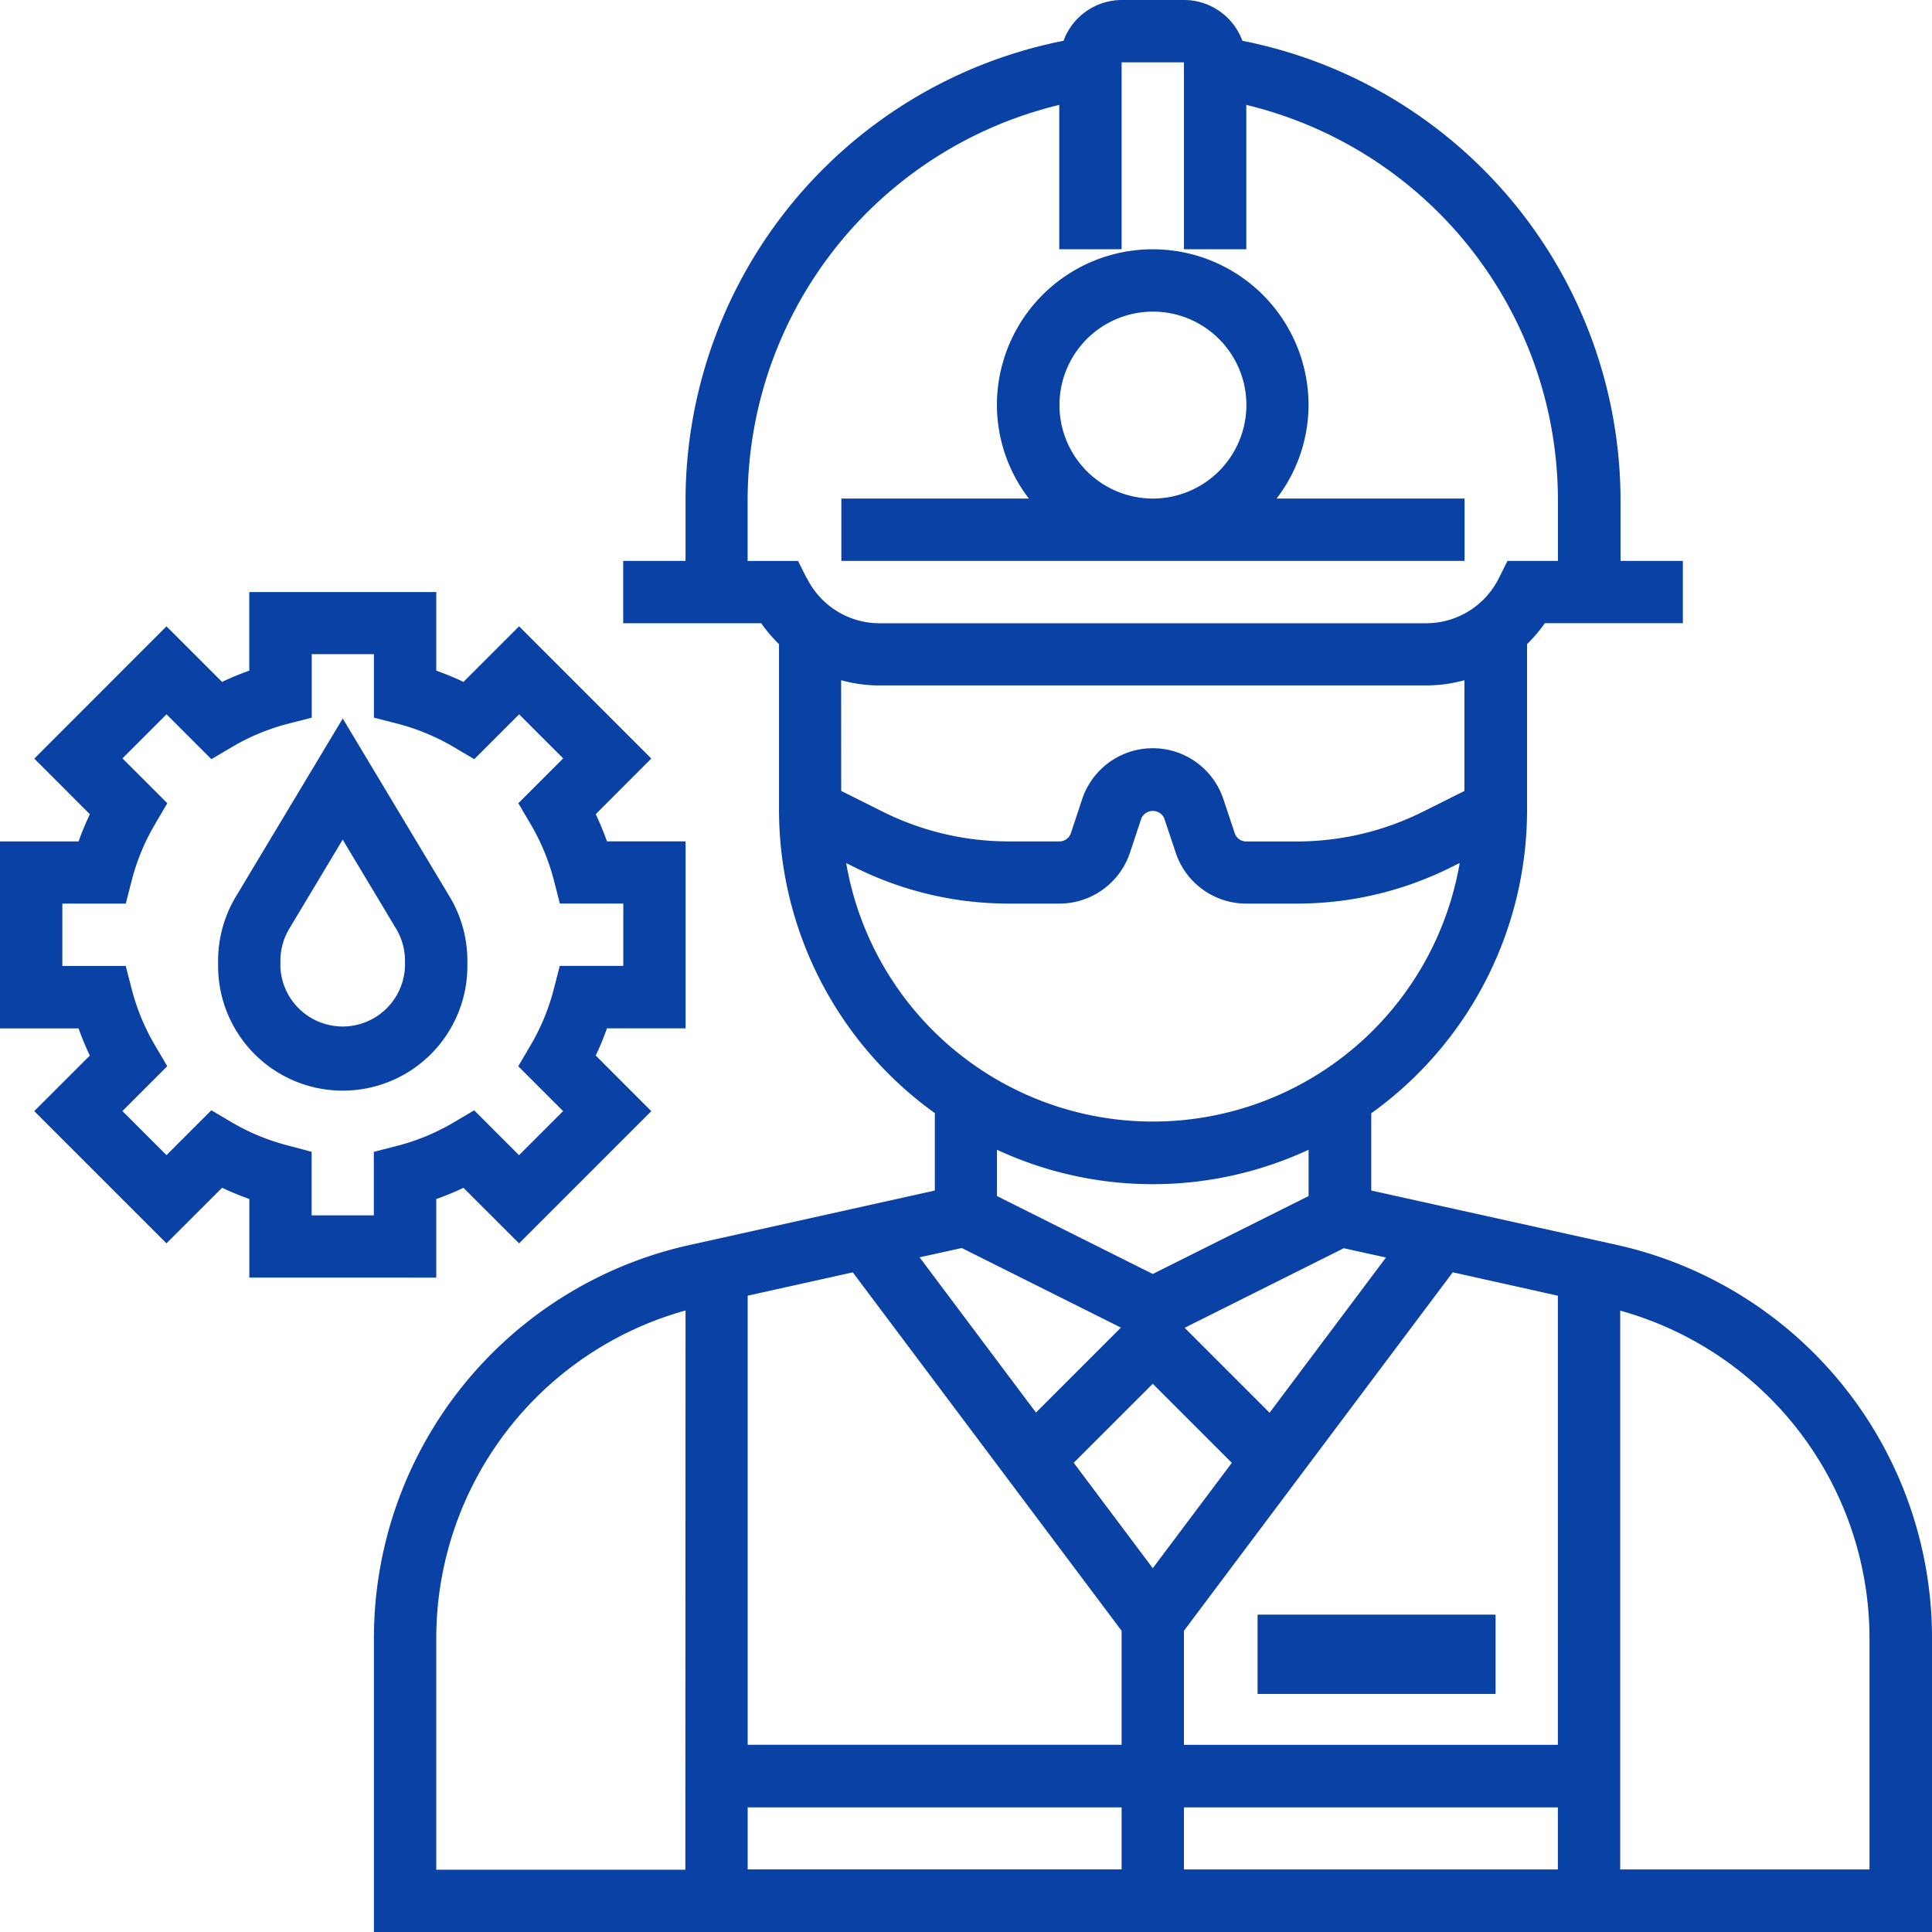 <svg id="Construction-Risks-Portal" xmlns="http://www.w3.org/2000/svg" width="37" height="37" viewBox="0 0 37 37">
  <g id="Group_23" data-name="Group 23">
    <g id="Group_22" data-name="Group 22">
      <path id="Path_12" data-name="Path 12" d="M119.764,23.833,115.1,22.8V21.321a7.151,7.151,0,0,0,2.984-5.8V12.335a2.727,2.727,0,0,0,.34-.4h2.644V10.742h-1.194V9.548A8.982,8.982,0,0,0,112.632.781,1.191,1.191,0,0,0,111.516,0h-1.194a1.191,1.191,0,0,0-1.115.781,8.982,8.982,0,0,0-7.239,8.767v1.194h-1.194v1.194h2.644a2.77,2.77,0,0,0,.34.4v3.181a7.151,7.151,0,0,0,2.984,5.8V22.8l-4.667,1.037A7.712,7.712,0,0,0,96,31.406V37h29.839V31.406A7.712,7.712,0,0,0,119.764,23.833Zm-17.8,11.974H97.194v-4.4a6.518,6.518,0,0,1,4.774-6.31Zm13.418-11.724-2.229,2.973-1.627-1.627,3.048-1.524Zm-4.466.315-2.984-1.492v-.887a7.081,7.081,0,0,0,5.968,0v.887Zm-6.628-13.325-.165-.33h-.966V9.548a7.792,7.792,0,0,1,5.968-7.539V4.774h1.194V1.194h1.194V4.774h1.194V2.009a7.792,7.792,0,0,1,5.968,7.539v1.194h-.966l-.165.33a1.555,1.555,0,0,1-1.4.864h-10.46A1.553,1.553,0,0,1,104.292,11.072Zm.66,1.954a2.752,2.752,0,0,0,.738.1h10.46a2.776,2.776,0,0,0,.738-.1v2.121l-.8.4a5.4,5.4,0,0,1-2.4.567h-.979a.231.231,0,0,1-.219-.158l-.22-.659a1.425,1.425,0,0,0-2.7,0l-.218.657a.232.232,0,0,1-.22.159h-.979a5.4,5.4,0,0,1-2.4-.567l-.8-.4Zm.093,3.5.171.085a6.6,6.6,0,0,0,2.936.693h.979a1.426,1.426,0,0,0,1.352-.975l.218-.657a.24.24,0,0,1,.439,0l.22.659a1.425,1.425,0,0,0,1.352.973h.979a6.6,6.6,0,0,0,2.936-.693l.171-.085a5.961,5.961,0,0,1-11.75,0Zm2.217,7.374,3.048,1.524-1.627,1.627-2.229-2.973Zm3.061,11.9h-7.161V34.613h7.161Zm0-2.387h-7.161V24.814l2.013-.447,5.148,6.864Zm-.917-5.4,1.514-1.513,1.514,1.514-1.514,2.018Zm9.272,7.788h-7.161V34.613h7.161Zm0-2.387h-7.161V31.231l5.148-6.865,2.013.448Zm5.968,2.387h-4.774V25.1a6.519,6.519,0,0,1,4.774,6.31Z" transform="translate(-88.839)" fill="#0941a5"/>
      <path id="Path_13" data-name="Path 13" d="M227.935,68.774h-3.6a2.953,2.953,0,0,0,.612-1.79,2.984,2.984,0,1,0-5.968,0,2.953,2.953,0,0,0,.612,1.79H216v1.194h11.935Zm-5.968,0a1.79,1.79,0,1,1,1.79-1.79A1.793,1.793,0,0,1,221.968,68.774Z" transform="translate(-199.887 -59.226)" fill="#0941a5"/>
      <rect id="Rectangle_16" data-name="Rectangle 16" width="4.558" height="1.519" transform="translate(24.084 30.922)" fill="#0941a5"/>
      <path id="Path_14" data-name="Path 14" d="M60.774,189.189v-.1a2.383,2.383,0,0,0-.34-1.228l-2.047-3.412-2.047,3.411a2.388,2.388,0,0,0-.34,1.229v.1a2.387,2.387,0,0,0,4.774,0Zm-3.581,0v-.1a1.2,1.2,0,0,1,.17-.614l1.023-1.706,1.023,1.706a1.192,1.192,0,0,1,.17.613v.1a1.194,1.194,0,0,1-2.387,0Z" transform="translate(-51.823 -170.689)" fill="#0941a5"/>
      <path id="Path_15" data-name="Path 15" d="M8.355,165.129v-1.505a5.373,5.373,0,0,0,.521-.215l1.065,1.064,2.532-2.532-1.064-1.065a5.435,5.435,0,0,0,.215-.521h1.506v-3.581H11.624a5.591,5.591,0,0,0-.215-.521l1.064-1.065-2.532-2.532L8.876,153.72a5.373,5.373,0,0,0-.521-.215V152H4.774v1.505a5.373,5.373,0,0,0-.521.215l-1.065-1.064L.657,155.189l1.064,1.065a5.6,5.6,0,0,0-.216.521H0v3.581H1.505a5.593,5.593,0,0,0,.215.521L.656,161.94l2.532,2.532,1.065-1.064q.255.12.522.215v1.505ZM4.447,162.16l-.4-.236-.859.859-.844-.844.859-.859-.235-.4a4.156,4.156,0,0,1-.445-1.074l-.115-.446H1.194v-1.194H2.409l.115-.448a4.156,4.156,0,0,1,.445-1.074l.235-.4-.859-.859.844-.844.859.859.4-.236a4.152,4.152,0,0,1,1.074-.444l.448-.115v-1.216H7.161v1.216l.448.115a4.153,4.153,0,0,1,1.074.444l.4.236.859-.859.844.844-.859.859.235.4a4.156,4.156,0,0,1,.445,1.074l.115.447h1.215v1.194H10.72l-.115.448a4.156,4.156,0,0,1-.445,1.074l-.235.4.859.859-.844.844-.859-.859-.4.236a4.153,4.153,0,0,1-1.074.444l-.448.115v1.216H5.968V162.72L5.52,162.6A4.175,4.175,0,0,1,4.447,162.16Z" transform="translate(0 -140.661)" fill="#0941a5"/>
    </g>
  </g>
</svg>
